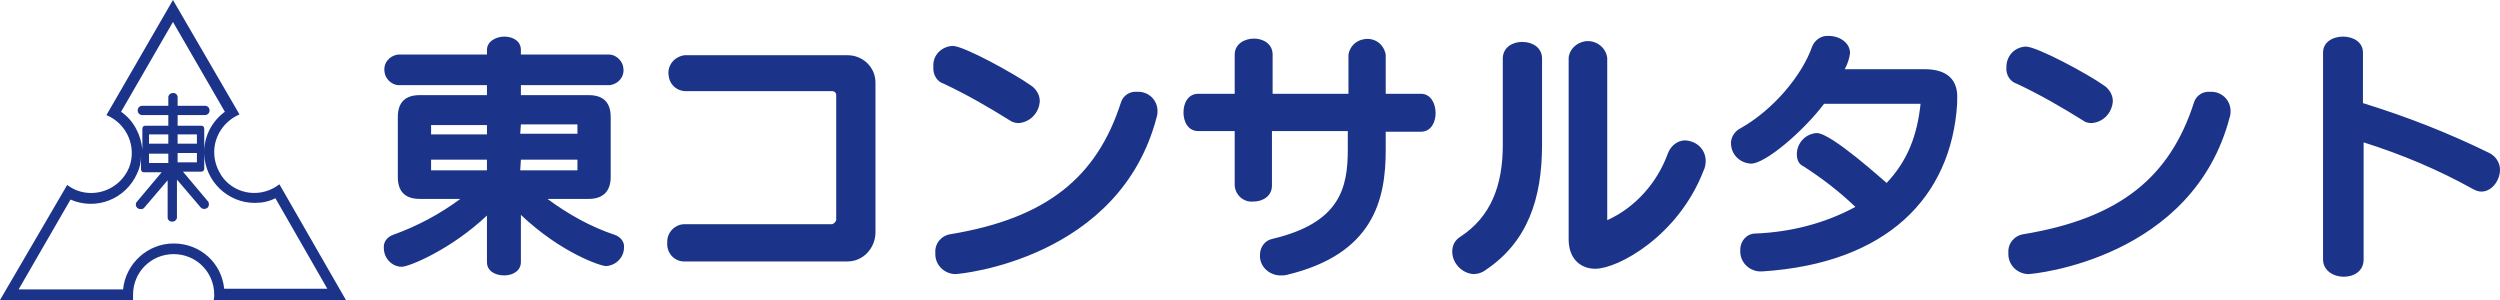 <?xml version="1.0" encoding="utf-8"?>
<!-- Generator: Adobe Illustrator 25.0.0, SVG Export Plug-In . SVG Version: 6.00 Build 0)  -->
<svg version="1.1" id="レイヤー_1" xmlns="http://www.w3.org/2000/svg" xmlns:xlink="http://www.w3.org/1999/xlink" x="0px"
	 y="0px" viewBox="0 0 375.8 45.1" style="enable-background:new 0 0 375.8 45.1;" xml:space="preserve">
<style type="text/css">
	.st0{fill:#1B3489;}
</style>
<path class="st0" d="M52,45.1L42,27.7c-2.7,2.1-6.5,1.6-8.5-1c-0.8-1.1-1.3-2.4-1.3-3.8c0-2.5,1.5-4.7,3.8-5.7L26,0L16,17.3
	c3.1,1.3,4.6,4.8,3.4,7.9c-1.3,3.1-4.8,4.6-7.9,3.4c-0.5-0.2-1-0.5-1.4-0.8L0,45.1h20c0-0.3,0-0.6,0-0.8c0-3.4,2.7-6.1,6.1-6.1
	c3.4,0,6.1,2.7,6.1,6.1l0,0c0,0.3,0,0.6-0.1,0.8H52z M18.2,16.8L26,3.3l7.8,13.5c-1.9,1.4-3.1,3.6-3.1,6v-3.5c0-0.2-0.2-0.4-0.4-0.4
	h-3.6v-1.6h4.1c0.4,0,0.7-0.3,0.7-0.7c0-0.4-0.3-0.7-0.7-0.7l0,0h-4.1v-1.3c0-0.4-0.4-0.7-0.8-0.6c-0.3,0-0.6,0.3-0.6,0.6v1.3h-3.9
	c-0.4,0-0.7,0.3-0.7,0.7c0,0.4,0.3,0.7,0.7,0.7h0h3.9v1.6h-3.5c-0.2,0-0.4,0.2-0.4,0.4v3.2C21.2,20.3,20.1,18.1,18.2,16.8z
	 M26.7,21.6v-1.4h2.9v1.4H26.7z M29.6,23v1.4h-2.9V23H29.6z M22.4,21.6v-1.4h2.9v1.4H22.4z M25.3,23.1v1.4h-2.9v-1.4H25.3z
	 M26.1,36.6c-3.9,0-7.2,3-7.6,6.9H2.8l7.8-13.5c3.9,1.7,8.3-0.1,10-3.9c0.4-0.8,0.6-1.7,0.6-2.6v2c0,0.2,0.2,0.4,0.4,0.4h2.7
	l-3.7,4.4c-0.3,0.3-0.2,0.8,0.1,1s0.8,0.2,1-0.1l0,0l3.5-4.1v5.6c0,0.4,0.4,0.7,0.8,0.6c0.3,0,0.6-0.3,0.6-0.6V27l3.5,4.1
	c0.2,0.3,0.6,0.4,1,0.2c0.3-0.2,0.4-0.6,0.2-1c0,0-0.1-0.1-0.1-0.1l-3.7-4.4h2.8c0.2,0,0.4-0.2,0.4-0.4v-2.3
	c0.1,4.1,3.5,7.4,7.6,7.4c1.1,0,2.1-0.2,3.1-0.7l7.8,13.6H33.7C33.3,39.5,30.1,36.6,26.1,36.6z"/>
<path class="st0" d="M92.4,35.3c-3.6-1.2-7-3.1-10.1-5.4h6.2c2.2,0,3.3-1.2,3.3-3.3v-9c0-2.2-1.1-3.3-3.3-3.3H78.3v-1.5h13.4
	c1.3-0.2,2.2-1.3,2-2.6c-0.1-1-1-1.9-2-2H78.3V7.5c0-1.4-1.3-2-2.5-2s-2.6,0.7-2.6,2v0.7H59.8c-1.3,0.2-2.2,1.3-2,2.6
	c0.1,1,1,1.9,2,2h13.4v1.5H63.1c-2.2,0-3.3,1.1-3.3,3.3v9c0,2.2,1.1,3.3,3.3,3.3h6.1c-3.1,2.3-6.5,4.1-10.1,5.4
	c-0.9,0.3-1.5,1.1-1.4,2c0,1.5,1.2,2.8,2.7,2.8c1.1,0,7.4-2.6,12.8-7.7v7c0,1.4,1.3,2,2.6,2s2.5-0.7,2.5-2v-7.1
	c6,5.7,12,7.7,12.8,7.7c1.5-0.1,2.7-1.3,2.7-2.8C93.9,36.4,93.3,35.6,92.4,35.3z M73.2,25.6h-8.4V24h8.4L73.2,25.6z M73.2,20.2h-8.4
	v-1.4h8.4L73.2,20.2z M78.3,18.7h8.5v1.4h-8.6L78.3,18.7z M78.3,24h8.5v1.6h-8.6L78.3,24z M127.4,8.3h-24.5c-1.5,0.2-2.6,1.5-2.4,3
	c0.1,1.3,1.1,2.3,2.4,2.4h22.2c0.3,0,0.6,0.2,0.6,0.6v18.7c0,0.3-0.3,0.6-0.6,0.7h-22.2c-1.4,0-2.6,1.2-2.6,2.6c0,0.1,0,0.1,0,0.2
	c-0.1,1.4,0.9,2.7,2.4,2.8c0,0,0,0,0,0h24.7c2.3,0,4.1-1.9,4.2-4.2V12.4C131.6,10.1,129.7,8.3,127.4,8.3z M141.9,12.6
	c3.4,1.6,6.7,3.5,9.9,5.5c0.4,0.3,0.9,0.4,1.3,0.4c1.7-0.1,3.1-1.5,3.2-3.3c0-1-0.6-1.9-1.4-2.4c-2.4-1.7-10-5.9-11.7-5.9
	c-1.7,0.1-3,1.4-2.9,3.1C140.2,11.3,140.9,12.3,141.9,12.6z M170.9,13.8c-1.1-0.1-2.1,0.6-2.4,1.6c-3.6,11.2-11.1,17.4-25.6,19.8
	c-1.4,0.2-2.4,1.4-2.3,2.8c-0.1,1.7,1.2,3.1,2.9,3.2h0.1c0.8,0,24.8-2.3,30.3-23.7c0.1-0.3,0.1-0.6,0.1-0.8
	C174,15,172.6,13.7,170.9,13.8C171,13.8,171,13.8,170.9,13.8L170.9,13.8z M213.6,14.1h-5.3V8.2c-0.3-1.6-1.7-2.6-3.3-2.3
	c-1.2,0.2-2.1,1.1-2.3,2.3v5.9h-11.4V8.2c0-1.6-1.4-2.4-2.8-2.4s-2.9,0.8-2.9,2.4v5.9h-5.5c-1.5,0-2.2,1.4-2.2,2.8s0.7,2.8,2.2,2.8
	h5.5v8.2c0.1,1.4,1.3,2.5,2.7,2.4c0,0,0,0,0,0h0.1c1.4,0,2.8-0.8,2.8-2.4v-8.2h11.4v2.8c0,5.8-1.2,11-11.3,13.4
	c-1.1,0.2-1.9,1.2-1.9,2.4c-0.1,1.7,1.3,3,2.9,3.1c0,0,0,0,0,0h0.3c0.3,0,0.6,0,0.9-0.1c12.9-3.1,14.8-11.2,14.8-18.7v-2.8h5.3
	c1.5,0,2.2-1.4,2.2-2.8S215.1,14.1,213.6,14.1L213.6,14.1z M253.3,21.1c-1.2,0-2.2,0.9-2.6,2c-1.6,4.4-4.9,8.1-9.1,10V8.7
	c-0.2-1.6-1.7-2.7-3.3-2.5c-1.3,0.2-2.4,1.2-2.5,2.5V36c0,2.8,1.7,4.4,4,4.4c3.4,0,12.5-4.9,16.3-14.8c0.2-0.4,0.3-0.9,0.3-1.4
	C256.4,22.5,255.1,21.2,253.3,21.1L253.3,21.1z M228.8,6.3c-1.4,0-2.9,0.8-2.9,2.5v13c0,6.1-1.8,10.8-6.4,13.8
	c-0.8,0.5-1.2,1.3-1.2,2.2c0,1.8,1.5,3.3,3.2,3.4c0.6,0,1.3-0.2,1.8-0.6c6.3-4.2,8.5-10.7,8.5-18.8v-13
	C231.8,7.1,230.3,6.3,228.8,6.3z M289.3,10.4h-12c0.4-0.7,0.7-1.6,0.8-2.4c0-1.6-1.6-2.6-3.2-2.6c-1.1-0.1-2.1,0.6-2.5,1.6
	c-1.5,4.3-5.8,9.5-10.8,12.3c-0.8,0.4-1.4,1.3-1.4,2.2c0,1.7,1.3,3,3,3.1c2.2,0,7.9-4.9,11-9h14.5c-0.5,4.7-1.9,8.5-5.1,11.9
	c-0.4-0.3-8.3-7.5-10.5-7.5c-1.7,0.1-3,1.5-3,3.2c0,0.8,0.3,1.5,1,1.8c2.8,1.8,5.4,3.8,7.8,6.1c-4.6,2.5-9.8,3.8-15,4
	c-1.3,0-2.3,1.1-2.3,2.4c0,0,0,0.1,0,0.1c-0.1,1.7,1.2,3.1,2.9,3.2c0,0,0,0,0.1,0h0.3c18.7-1.2,28.4-11.1,29.3-25.2V15
	C294.4,12,292.7,10.4,289.3,10.4L289.3,10.4z M332.2,13.8c-1.1-0.1-2.1,0.6-2.4,1.6c-3.6,11.2-11.1,17.4-25.6,19.8
	c-1.4,0.2-2.4,1.4-2.3,2.8c-0.1,1.7,1.2,3.1,2.9,3.2c0,0,0,0,0,0h0.1c0.8,0,24.8-2.3,30.3-23.7c0.1-0.3,0.1-0.6,0.1-0.8
	C335.3,15,333.9,13.7,332.2,13.8C332.3,13.8,332.3,13.8,332.2,13.8L332.2,13.8z M303.2,12.6c3.4,1.6,6.7,3.5,9.9,5.5
	c0.4,0.3,0.8,0.4,1.3,0.4c1.7-0.1,3.1-1.5,3.2-3.3c0-1-0.6-1.9-1.4-2.4c-2.4-1.7-10-5.8-11.7-5.8c-1.7,0.1-2.9,1.4-2.9,3.1
	C301.5,11.3,302.2,12.3,303.2,12.6L303.2,12.6z M374.2,23c-6.1-3-12.5-5.5-19-7.5V7.9c0-1.6-1.5-2.4-3-2.4s-3,0.8-3,2.4V39
	c0,1.7,1.6,2.6,3.1,2.6s3-0.8,3-2.6V21.4c5.7,1.8,11.2,4.1,16.4,7c0.4,0.2,0.8,0.4,1.3,0.4c1.6,0,2.8-1.7,2.8-3.3
	C375.8,24.5,375.2,23.5,374.2,23L374.2,23z"/>
</svg>
